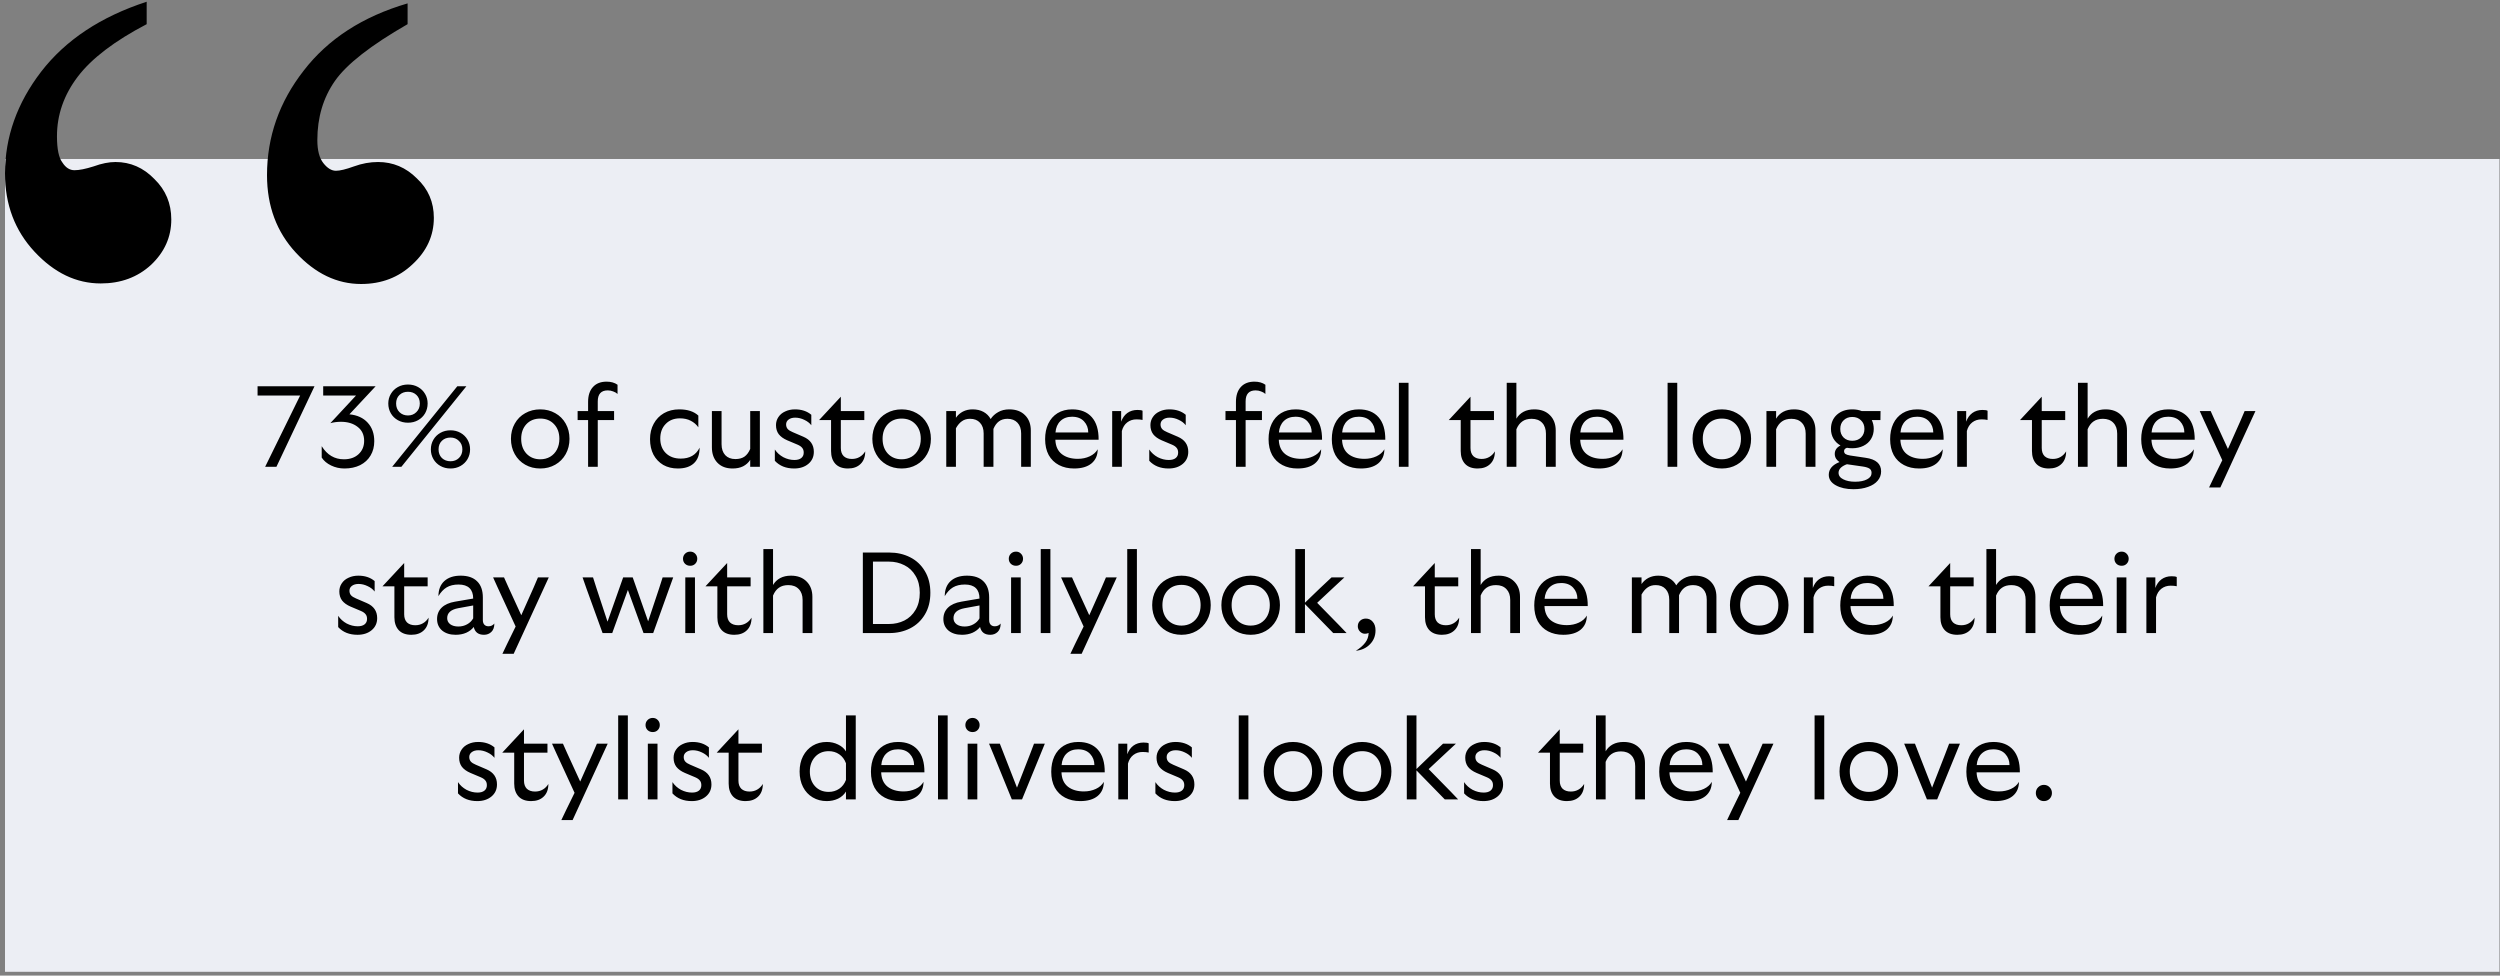 <svg width="451" height="176" viewBox="0 0 451 176" fill="none" xmlns="http://www.w3.org/2000/svg">
<rect x="0" y="0" width="451" height="176" fill="#808080" stroke="none"/>
<rect x="0.902" y="28.682" width="450" height="146.629" fill="#ECEEF4"/>
<path d="M54.144 71.36H46.465V69.679H56.738L49.869 84.206H47.835L54.144 71.36ZM62.144 84.517C61.286 84.517 60.483 84.337 59.736 83.977C58.989 83.618 58.422 83.14 58.035 82.545V80.491C59.017 82.068 60.352 82.857 62.04 82.857C63.133 82.857 64.011 82.552 64.675 81.944C65.353 81.321 65.692 80.519 65.692 79.536C65.692 78.443 65.298 77.599 64.509 77.004C63.734 76.396 62.731 76.091 61.5 76.091C60.836 76.091 60.2 76.174 59.591 76.34L64.219 71.36H58.304V69.679H67.767L63.036 74.743C64.447 74.881 65.547 75.386 66.335 76.257C67.124 77.115 67.518 78.229 67.518 79.599C67.518 80.567 67.297 81.425 66.854 82.172C66.412 82.919 65.782 83.5 64.966 83.915C64.15 84.316 63.209 84.517 62.144 84.517ZM82.499 69.679H84.138L72.413 84.206H70.753L82.499 69.679ZM81.274 84.517C80.597 84.517 79.988 84.365 79.448 84.06C78.909 83.756 78.487 83.341 78.182 82.815C77.878 82.289 77.726 81.708 77.726 81.072C77.726 80.436 77.878 79.855 78.182 79.329C78.487 78.803 78.909 78.388 79.448 78.084C79.988 77.779 80.597 77.627 81.274 77.627C81.939 77.627 82.54 77.779 83.08 78.084C83.619 78.388 84.041 78.803 84.346 79.329C84.65 79.855 84.802 80.436 84.802 81.072C84.802 81.708 84.65 82.289 84.346 82.815C84.041 83.341 83.619 83.756 83.08 84.06C82.54 84.365 81.939 84.517 81.274 84.517ZM81.274 83.21C81.883 83.21 82.388 83.016 82.789 82.628C83.204 82.227 83.412 81.708 83.412 81.072C83.412 80.436 83.204 79.924 82.789 79.536C82.388 79.135 81.883 78.934 81.274 78.934C80.638 78.934 80.119 79.128 79.718 79.516C79.317 79.903 79.116 80.422 79.116 81.072C79.116 81.708 79.317 82.227 79.718 82.628C80.133 83.016 80.652 83.21 81.274 83.21ZM73.596 76.257C72.918 76.257 72.309 76.105 71.77 75.801C71.23 75.496 70.808 75.082 70.504 74.556C70.2 74.03 70.047 73.442 70.047 72.792C70.047 72.155 70.2 71.581 70.504 71.069C70.808 70.544 71.23 70.129 71.77 69.824C72.309 69.52 72.918 69.368 73.596 69.368C74.274 69.368 74.883 69.52 75.422 69.824C75.962 70.129 76.384 70.544 76.688 71.069C76.993 71.581 77.145 72.155 77.145 72.792C77.145 73.428 76.993 74.016 76.688 74.556C76.384 75.082 75.962 75.496 75.422 75.801C74.883 76.105 74.274 76.257 73.596 76.257ZM73.596 74.95C74.205 74.95 74.71 74.749 75.111 74.348C75.526 73.947 75.734 73.428 75.734 72.792C75.734 72.155 75.533 71.644 75.132 71.256C74.731 70.869 74.219 70.675 73.596 70.675C72.974 70.675 72.462 70.869 72.06 71.256C71.659 71.644 71.459 72.155 71.459 72.792C71.459 73.428 71.659 73.947 72.06 74.348C72.462 74.749 72.974 74.95 73.596 74.95ZM97.467 84.517C96.457 84.517 95.551 84.289 94.749 83.832C93.946 83.376 93.317 82.739 92.86 81.923C92.404 81.107 92.175 80.186 92.175 79.163C92.175 78.139 92.404 77.226 92.86 76.423C93.317 75.607 93.946 74.978 94.749 74.535C95.551 74.078 96.457 73.85 97.467 73.85C98.463 73.85 99.363 74.078 100.165 74.535C100.967 74.978 101.597 75.607 102.054 76.423C102.51 77.226 102.738 78.139 102.738 79.163C102.738 80.186 102.51 81.107 102.054 81.923C101.597 82.739 100.967 83.376 100.165 83.832C99.363 84.289 98.463 84.517 97.467 84.517ZM97.467 82.857C98.131 82.857 98.726 82.704 99.252 82.4C99.778 82.082 100.186 81.646 100.476 81.093C100.767 80.525 100.912 79.882 100.912 79.163C100.912 78.084 100.594 77.205 99.957 76.527C99.321 75.849 98.491 75.51 97.467 75.51C96.43 75.51 95.593 75.849 94.956 76.527C94.334 77.205 94.022 78.084 94.022 79.163C94.022 80.256 94.341 81.148 94.977 81.84C95.627 82.518 96.457 82.857 97.467 82.857ZM104.203 74.161H106.092V72.501C106.092 71.353 106.382 70.461 106.963 69.824C107.544 69.174 108.367 68.849 109.433 68.849C110.221 68.849 110.878 69.036 111.404 69.409V71.069C111.197 70.876 110.934 70.724 110.616 70.613C110.311 70.488 109.986 70.426 109.64 70.426C108.437 70.426 107.835 71.09 107.835 72.418V74.161H110.782V75.78H107.835V82.649V84.206H106.092V82.711V75.78H104.203V74.161ZM122.287 84.517C121.291 84.517 120.412 84.302 119.651 83.874C118.904 83.431 118.316 82.815 117.887 82.027C117.472 81.224 117.265 80.29 117.265 79.225C117.265 78.174 117.486 77.247 117.929 76.444C118.371 75.628 118.987 74.992 119.776 74.535C120.578 74.078 121.498 73.85 122.536 73.85C124.03 73.85 125.178 74.224 125.981 74.971V77.088C125.635 76.59 125.178 76.195 124.611 75.905C124.058 75.614 123.407 75.469 122.66 75.469C121.595 75.469 120.737 75.808 120.087 76.486C119.437 77.15 119.112 78.028 119.112 79.121C119.112 80.2 119.444 81.072 120.108 81.736C120.786 82.4 121.685 82.732 122.806 82.732C124.424 82.732 125.559 82.075 126.209 80.761C126.209 81.992 125.87 82.926 125.192 83.562C124.514 84.199 123.546 84.517 122.287 84.517ZM135.337 74.161H137.08V82.608V84.206H135.337V82.96C135.019 83.459 134.59 83.846 134.05 84.123C133.525 84.385 132.895 84.517 132.162 84.517C131 84.517 130.087 84.171 129.423 83.479C128.759 82.787 128.426 81.861 128.426 80.698V76.34V74.161H130.17V80.138C130.17 80.968 130.391 81.625 130.834 82.11C131.276 82.58 131.885 82.815 132.66 82.815C133.324 82.815 133.871 82.67 134.299 82.379C134.728 82.075 135.074 81.612 135.337 80.989V76.34V74.161ZM143.267 84.517C141.801 84.517 140.639 84.053 139.781 83.126V81.093C140.168 81.674 140.68 82.137 141.317 82.483C141.967 82.815 142.631 82.981 143.309 82.981C143.849 82.981 144.264 82.864 144.554 82.628C144.845 82.393 144.99 82.068 144.99 81.653C144.99 81.293 144.9 81.01 144.72 80.802C144.554 80.581 144.277 80.387 143.89 80.221L142.022 79.433C141.344 79.142 140.833 78.775 140.487 78.333C140.155 77.89 139.989 77.344 139.989 76.693C139.989 76.154 140.134 75.669 140.424 75.241C140.715 74.798 141.123 74.459 141.649 74.224C142.175 73.975 142.762 73.85 143.413 73.85C144.603 73.85 145.585 74.175 146.36 74.826V76.714C146.055 76.313 145.633 75.988 145.094 75.739C144.554 75.476 144.008 75.344 143.454 75.344C142.956 75.344 142.555 75.462 142.251 75.697C141.96 75.918 141.815 76.209 141.815 76.569C141.815 76.901 141.912 77.177 142.105 77.399C142.299 77.606 142.596 77.793 142.998 77.959L144.928 78.789C146.187 79.329 146.816 80.235 146.816 81.508C146.816 82.407 146.484 83.133 145.82 83.687C145.156 84.24 144.305 84.517 143.267 84.517ZM152.974 84.517C151.992 84.517 151.238 84.24 150.712 83.687C150.186 83.12 149.923 82.345 149.923 81.362V75.78H147.765L151.687 71.567V74.161H155.921V75.78H151.687V80.823C151.687 81.459 151.86 81.951 152.206 82.296C152.566 82.628 153.057 82.794 153.68 82.794C154.205 82.794 154.669 82.677 155.07 82.442C155.485 82.206 155.824 81.868 156.087 81.425C156.087 82.407 155.803 83.168 155.236 83.707C154.683 84.247 153.929 84.517 152.974 84.517ZM162.663 84.517C161.653 84.517 160.747 84.289 159.944 83.832C159.142 83.376 158.512 82.739 158.056 81.923C157.599 81.107 157.371 80.186 157.371 79.163C157.371 78.139 157.599 77.226 158.056 76.423C158.512 75.607 159.142 74.978 159.944 74.535C160.747 74.078 161.653 73.85 162.663 73.85C163.659 73.85 164.558 74.078 165.361 74.535C166.163 74.978 166.793 75.607 167.249 76.423C167.706 77.226 167.934 78.139 167.934 79.163C167.934 80.186 167.706 81.107 167.249 81.923C166.793 82.739 166.163 83.376 165.361 83.832C164.558 84.289 163.659 84.517 162.663 84.517ZM162.663 82.857C163.327 82.857 163.922 82.704 164.447 82.4C164.973 82.082 165.381 81.646 165.672 81.093C165.962 80.525 166.108 79.882 166.108 79.163C166.108 78.084 165.789 77.205 165.153 76.527C164.517 75.849 163.687 75.51 162.663 75.51C161.625 75.51 160.788 75.849 160.152 76.527C159.529 77.205 159.218 78.084 159.218 79.163C159.218 80.256 159.536 81.148 160.173 81.84C160.823 82.518 161.653 82.857 162.663 82.857ZM170.706 82.711V76.34V74.161H172.449V75.365C172.781 74.881 173.203 74.507 173.715 74.244C174.227 73.982 174.808 73.85 175.458 73.85C176.219 73.85 176.876 74.002 177.429 74.307C177.983 74.611 178.412 75.04 178.716 75.593C179.048 75.082 179.498 74.666 180.065 74.348C180.632 74.016 181.303 73.85 182.078 73.85C183.282 73.85 184.229 74.203 184.921 74.909C185.613 75.6 185.959 76.52 185.959 77.669V82.774V84.206H184.215V82.711V78.187C184.215 77.371 183.994 76.728 183.551 76.257C183.109 75.787 182.507 75.552 181.746 75.552C181.123 75.552 180.604 75.711 180.189 76.029C179.788 76.334 179.463 76.783 179.214 77.378V77.669V82.774V84.206H177.45V82.711V78.187C177.45 77.371 177.229 76.728 176.786 76.257C176.357 75.787 175.762 75.552 175.001 75.552C174.42 75.552 173.929 75.697 173.528 75.988C173.127 76.264 172.767 76.686 172.449 77.254V82.649V84.206H170.706V82.711ZM193.77 84.517C192.732 84.517 191.819 84.309 191.03 83.894C190.242 83.479 189.626 82.877 189.183 82.089C188.754 81.286 188.54 80.332 188.54 79.225C188.54 78.174 188.727 77.247 189.1 76.444C189.488 75.628 190.048 74.992 190.781 74.535C191.528 74.078 192.407 73.85 193.417 73.85C194.952 73.85 196.135 74.32 196.965 75.261C197.796 76.202 198.204 77.558 198.19 79.329H190.387C190.428 80.477 190.816 81.342 191.549 81.923C192.282 82.49 193.244 82.774 194.434 82.774C195.222 82.774 195.942 82.621 196.592 82.317C197.242 82.013 197.719 81.591 198.024 81.051C198.024 82.13 197.65 82.981 196.903 83.604C196.156 84.213 195.112 84.517 193.77 84.517ZM196.322 78.021C196.322 77.233 196.066 76.562 195.554 76.008C195.042 75.455 194.323 75.178 193.396 75.178C192.538 75.178 191.84 75.434 191.3 75.946C190.774 76.458 190.477 77.15 190.408 78.021H196.322ZM200.638 82.711V76.091V74.161H202.257V76.071C202.492 75.407 202.859 74.888 203.357 74.514C203.869 74.141 204.478 73.954 205.183 73.954C205.654 73.954 205.965 74.002 206.117 74.099V75.759C205.813 75.69 205.446 75.656 205.017 75.656C204.381 75.656 203.827 75.835 203.357 76.195C202.887 76.555 202.561 77.074 202.382 77.752V82.691V84.206H200.638V82.711ZM210.814 84.517C209.347 84.517 208.185 84.053 207.327 83.126V81.093C207.715 81.674 208.227 82.137 208.863 82.483C209.513 82.815 210.177 82.981 210.855 82.981C211.395 82.981 211.81 82.864 212.101 82.628C212.391 82.393 212.536 82.068 212.536 81.653C212.536 81.293 212.446 81.01 212.267 80.802C212.101 80.581 211.824 80.387 211.436 80.221L209.569 79.433C208.891 79.142 208.379 78.775 208.033 78.333C207.701 77.89 207.535 77.344 207.535 76.693C207.535 76.154 207.68 75.669 207.971 75.241C208.261 74.798 208.669 74.459 209.195 74.224C209.721 73.975 210.309 73.85 210.959 73.85C212.149 73.85 213.131 74.175 213.906 74.826V76.714C213.602 76.313 213.18 75.988 212.64 75.739C212.101 75.476 211.554 75.344 211.001 75.344C210.503 75.344 210.101 75.462 209.797 75.697C209.506 75.918 209.361 76.209 209.361 76.569C209.361 76.901 209.458 77.177 209.652 77.399C209.845 77.606 210.143 77.793 210.544 77.959L212.474 78.789C213.733 79.329 214.363 80.235 214.363 81.508C214.363 82.407 214.03 83.133 213.366 83.687C212.702 84.24 211.851 84.517 210.814 84.517ZM221.077 74.161H222.965V72.501C222.965 71.353 223.256 70.461 223.837 69.824C224.418 69.174 225.241 68.849 226.306 68.849C227.095 68.849 227.752 69.036 228.278 69.409V71.069C228.07 70.876 227.808 70.724 227.489 70.613C227.185 70.488 226.86 70.426 226.514 70.426C225.31 70.426 224.709 71.09 224.709 72.418V74.161H227.655V75.78H224.709V82.649V84.206H222.965V82.711V75.78H221.077V74.161ZM234.079 84.517C233.041 84.517 232.128 84.309 231.339 83.894C230.551 83.479 229.935 82.877 229.492 82.089C229.063 81.286 228.849 80.332 228.849 79.225C228.849 78.174 229.036 77.247 229.409 76.444C229.797 75.628 230.357 74.992 231.09 74.535C231.837 74.078 232.716 73.85 233.726 73.85C235.261 73.85 236.444 74.32 237.274 75.261C238.104 76.202 238.513 77.558 238.499 79.329H230.696C230.737 80.477 231.125 81.342 231.858 81.923C232.591 82.49 233.553 82.774 234.743 82.774C235.531 82.774 236.251 82.621 236.901 82.317C237.551 82.013 238.028 81.591 238.333 81.051C238.333 82.13 237.959 82.981 237.212 83.604C236.465 84.213 235.421 84.517 234.079 84.517ZM236.631 78.021C236.631 77.233 236.375 76.562 235.863 76.008C235.351 75.455 234.632 75.178 233.705 75.178C232.847 75.178 232.149 75.434 231.609 75.946C231.083 76.458 230.786 77.15 230.717 78.021H236.631ZM245.488 84.517C244.451 84.517 243.538 84.309 242.749 83.894C241.96 83.479 241.345 82.877 240.902 82.089C240.473 81.286 240.259 80.332 240.259 79.225C240.259 78.174 240.445 77.247 240.819 76.444C241.206 75.628 241.767 74.992 242.5 74.535C243.247 74.078 244.126 73.85 245.135 73.85C246.671 73.85 247.854 74.32 248.684 75.261C249.514 76.202 249.922 77.558 249.909 79.329H242.106C242.147 80.477 242.535 81.342 243.268 81.923C244.001 82.49 244.963 82.774 246.152 82.774C246.941 82.774 247.66 82.621 248.311 82.317C248.961 82.013 249.438 81.591 249.742 81.051C249.742 82.13 249.369 82.981 248.622 83.604C247.875 84.213 246.83 84.517 245.488 84.517ZM248.041 78.021C248.041 77.233 247.785 76.562 247.273 76.008C246.761 75.455 246.042 75.178 245.115 75.178C244.257 75.178 243.558 75.434 243.019 75.946C242.493 76.458 242.196 77.15 242.126 78.021H248.041ZM252.357 82.711V71.235V69.056H254.1V82.649V84.206H252.357V82.711ZM266.565 84.517C265.582 84.517 264.828 84.24 264.303 83.687C263.777 83.12 263.514 82.345 263.514 81.362V75.78H261.356L265.278 71.567V74.161H269.512V75.78H265.278V80.823C265.278 81.459 265.451 81.951 265.797 82.296C266.157 82.628 266.648 82.794 267.27 82.794C267.796 82.794 268.259 82.677 268.661 82.442C269.076 82.206 269.415 81.868 269.678 81.425C269.678 82.407 269.394 83.168 268.827 83.707C268.273 84.247 267.519 84.517 266.565 84.517ZM278.889 82.711V78.229C278.889 77.399 278.661 76.749 278.204 76.278C277.748 75.794 277.118 75.552 276.316 75.552C275.624 75.552 275.057 75.711 274.614 76.029C274.171 76.334 273.818 76.804 273.556 77.44V82.649V84.206H271.812V82.711V71.235V69.056H273.556V75.531C273.874 74.992 274.303 74.576 274.842 74.286C275.396 73.995 276.046 73.85 276.793 73.85C277.983 73.85 278.924 74.203 279.615 74.909C280.307 75.6 280.653 76.52 280.653 77.669V82.711V84.206H278.889V82.711ZM288.452 84.517C287.414 84.517 286.501 84.309 285.713 83.894C284.924 83.479 284.309 82.877 283.866 82.089C283.437 81.286 283.222 80.332 283.222 79.225C283.222 78.174 283.409 77.247 283.783 76.444C284.17 75.628 284.73 74.992 285.464 74.535C286.211 74.078 287.089 73.85 288.099 73.85C289.635 73.85 290.818 74.32 291.648 75.261C292.478 76.202 292.886 77.558 292.872 79.329H285.069C285.111 80.477 285.498 81.342 286.232 81.923C286.965 82.49 287.926 82.774 289.116 82.774C289.905 82.774 290.624 82.621 291.274 82.317C291.925 82.013 292.402 81.591 292.706 81.051C292.706 82.13 292.333 82.981 291.586 83.604C290.839 84.213 289.794 84.517 288.452 84.517ZM291.005 78.021C291.005 77.233 290.749 76.562 290.237 76.008C289.725 75.455 289.005 75.178 288.079 75.178C287.221 75.178 286.522 75.434 285.983 75.946C285.457 76.458 285.159 77.15 285.09 78.021H291.005ZM300.833 82.711V71.235V69.056H302.576V82.649V84.206H300.833V82.711ZM310.624 84.517C309.614 84.517 308.708 84.289 307.906 83.832C307.103 83.376 306.474 82.739 306.017 81.923C305.561 81.107 305.333 80.186 305.333 79.163C305.333 78.139 305.561 77.226 306.017 76.423C306.474 75.607 307.103 74.978 307.906 74.535C308.708 74.078 309.614 73.85 310.624 73.85C311.621 73.85 312.52 74.078 313.322 74.535C314.125 74.978 314.754 75.607 315.211 76.423C315.667 77.226 315.896 78.139 315.896 79.163C315.896 80.186 315.667 81.107 315.211 81.923C314.754 82.739 314.125 83.376 313.322 83.832C312.52 84.289 311.621 84.517 310.624 84.517ZM310.624 82.857C311.289 82.857 311.883 82.704 312.409 82.4C312.935 82.082 313.343 81.646 313.634 81.093C313.924 80.525 314.069 79.882 314.069 79.163C314.069 78.084 313.751 77.205 313.115 76.527C312.478 75.849 311.648 75.51 310.624 75.51C309.587 75.51 308.75 75.849 308.113 76.527C307.491 77.205 307.18 78.084 307.18 79.163C307.18 80.256 307.498 81.148 308.134 81.84C308.784 82.518 309.614 82.857 310.624 82.857ZM325.744 82.711V78.229C325.744 77.399 325.516 76.749 325.059 76.278C324.602 75.794 323.973 75.552 323.171 75.552C322.479 75.552 321.912 75.711 321.469 76.029C321.026 76.334 320.673 76.804 320.41 77.44V82.649V84.206H318.667V82.711V76.34V74.161H320.41V75.531C320.729 74.992 321.158 74.576 321.697 74.286C322.251 73.995 322.901 73.85 323.648 73.85C324.838 73.85 325.778 74.203 326.47 74.909C327.162 75.6 327.508 76.52 327.508 77.669V82.711V84.206H325.744V82.711ZM334.352 88.252C333.079 88.252 332.021 88.017 331.177 87.547C330.333 87.076 329.911 86.447 329.911 85.658C329.911 84.634 330.554 83.867 331.841 83.355C331.592 83.189 331.384 82.981 331.218 82.732C331.066 82.469 330.99 82.186 330.99 81.881C330.99 81.549 331.08 81.252 331.26 80.989C331.453 80.726 331.709 80.519 332.028 80.366C331.488 80.062 331.066 79.654 330.762 79.142C330.457 78.616 330.305 78.028 330.305 77.378C330.305 76.327 330.658 75.476 331.364 74.826C332.083 74.175 333.017 73.85 334.165 73.85C334.801 73.85 335.369 73.954 335.867 74.161H339.249L339.229 75.78H337.672C337.907 76.278 338.025 76.811 338.025 77.378C338.025 78.056 337.859 78.665 337.527 79.204C337.209 79.73 336.752 80.138 336.157 80.429C335.562 80.719 334.891 80.864 334.144 80.864C333.785 80.864 333.466 80.837 333.19 80.781C332.844 80.892 332.671 81.093 332.671 81.383C332.671 81.605 332.754 81.778 332.92 81.902C333.086 82.013 333.37 82.103 333.771 82.172L336.572 82.587C338.426 82.85 339.353 83.666 339.353 85.036C339.353 85.672 339.146 86.232 338.731 86.717C338.329 87.201 337.748 87.574 336.987 87.837C336.24 88.114 335.362 88.252 334.352 88.252ZM334.144 79.516C334.795 79.516 335.32 79.322 335.721 78.934C336.137 78.533 336.344 78.014 336.344 77.378C336.344 76.728 336.137 76.209 335.721 75.822C335.32 75.42 334.795 75.22 334.144 75.22C333.508 75.22 332.989 75.42 332.588 75.822C332.187 76.209 331.986 76.728 331.986 77.378C331.986 78.014 332.187 78.533 332.588 78.934C332.989 79.322 333.508 79.516 334.144 79.516ZM331.675 85.285C331.675 85.797 331.958 86.191 332.526 86.468C333.093 86.758 333.805 86.903 334.663 86.903C335.562 86.903 336.282 86.758 336.821 86.468C337.361 86.191 337.631 85.803 337.631 85.305C337.631 84.96 337.506 84.704 337.257 84.538C337.008 84.372 336.614 84.247 336.074 84.164L333.19 83.749C332.775 83.887 332.415 84.088 332.111 84.351C331.82 84.627 331.675 84.939 331.675 85.285ZM346.21 84.517C345.172 84.517 344.259 84.309 343.471 83.894C342.682 83.479 342.066 82.877 341.624 82.089C341.195 81.286 340.98 80.332 340.98 79.225C340.98 78.174 341.167 77.247 341.541 76.444C341.928 75.628 342.488 74.992 343.222 74.535C343.969 74.078 344.847 73.85 345.857 73.85C347.393 73.85 348.576 74.32 349.406 75.261C350.236 76.202 350.644 77.558 350.63 79.329H342.827C342.869 80.477 343.256 81.342 343.99 81.923C344.723 82.49 345.684 82.774 346.874 82.774C347.663 82.774 348.382 82.621 349.032 82.317C349.683 82.013 350.16 81.591 350.464 81.051C350.464 82.13 350.091 82.981 349.344 83.604C348.597 84.213 347.552 84.517 346.21 84.517ZM348.763 78.021C348.763 77.233 348.507 76.562 347.995 76.008C347.483 75.455 346.763 75.178 345.836 75.178C344.979 75.178 344.28 75.434 343.74 75.946C343.215 76.458 342.917 77.15 342.848 78.021H348.763ZM353.079 82.711V76.091V74.161H354.698V76.071C354.933 75.407 355.299 74.888 355.797 74.514C356.309 74.141 356.918 73.954 357.624 73.954C358.094 73.954 358.405 74.002 358.558 74.099V75.759C358.253 75.69 357.887 75.656 357.458 75.656C356.821 75.656 356.268 75.835 355.797 76.195C355.327 76.555 355.002 77.074 354.822 77.752V82.691V84.206H353.079V82.711ZM369.617 84.517C368.635 84.517 367.881 84.24 367.355 83.687C366.829 83.12 366.566 82.345 366.566 81.362V75.78H364.408L368.33 71.567V74.161H372.564V75.78H368.33V80.823C368.33 81.459 368.503 81.951 368.849 82.296C369.209 82.628 369.7 82.794 370.323 82.794C370.848 82.794 371.312 82.677 371.713 82.442C372.128 82.206 372.467 81.868 372.73 81.425C372.73 82.407 372.446 83.168 371.879 83.707C371.326 84.247 370.572 84.517 369.617 84.517ZM381.941 82.711V78.229C381.941 77.399 381.713 76.749 381.256 76.278C380.8 75.794 380.17 75.552 379.368 75.552C378.676 75.552 378.109 75.711 377.666 76.029C377.224 76.334 376.871 76.804 376.608 77.44V82.649V84.206H374.865V82.711V71.235V69.056H376.608V75.531C376.926 74.992 377.355 74.576 377.895 74.286C378.448 73.995 379.098 73.85 379.845 73.85C381.035 73.85 381.976 74.203 382.668 74.909C383.359 75.6 383.705 76.52 383.705 77.669V82.711V84.206H381.941V82.711ZM391.504 84.517C390.467 84.517 389.554 84.309 388.765 83.894C387.976 83.479 387.361 82.877 386.918 82.089C386.489 81.286 386.275 80.332 386.275 79.225C386.275 78.174 386.462 77.247 386.835 76.444C387.222 75.628 387.783 74.992 388.516 74.535C389.263 74.078 390.142 73.85 391.152 73.85C392.687 73.85 393.87 74.32 394.7 75.261C395.53 76.202 395.938 77.558 395.925 79.329H388.122C388.163 80.477 388.551 81.342 389.284 81.923C390.017 82.49 390.979 82.774 392.168 82.774C392.957 82.774 393.676 82.621 394.327 82.317C394.977 82.013 395.454 81.591 395.759 81.051C395.759 82.13 395.385 82.981 394.638 83.604C393.891 84.213 392.846 84.517 391.504 84.517ZM394.057 78.021C394.057 77.233 393.801 76.562 393.289 76.008C392.777 75.455 392.058 75.178 391.131 75.178C390.273 75.178 389.574 75.434 389.035 75.946C388.509 76.458 388.212 77.15 388.143 78.021H394.057ZM399.367 86.156L400.903 83.023L397.603 75.863L396.835 74.161H398.807L399.595 75.925L401.919 80.989L404.14 76.008L404.929 74.161H406.879L406.049 75.967L400.55 87.941H398.516L399.367 86.156ZM64.494 114.517C63.027 114.517 61.865 114.053 61.007 113.126V111.093C61.395 111.674 61.907 112.137 62.543 112.483C63.193 112.815 63.857 112.981 64.535 112.981C65.075 112.981 65.49 112.864 65.78 112.628C66.071 112.393 66.216 112.068 66.216 111.653C66.216 111.293 66.126 111.01 65.946 110.802C65.78 110.581 65.504 110.387 65.116 110.221L63.249 109.433C62.571 109.142 62.059 108.775 61.713 108.333C61.381 107.89 61.215 107.343 61.215 106.693C61.215 106.154 61.36 105.669 61.651 105.241C61.941 104.798 62.349 104.459 62.875 104.224C63.401 103.975 63.989 103.85 64.639 103.85C65.829 103.85 66.811 104.175 67.586 104.826V106.714C67.281 106.313 66.859 105.988 66.32 105.739C65.78 105.476 65.234 105.344 64.68 105.344C64.182 105.344 63.781 105.462 63.477 105.697C63.186 105.918 63.041 106.209 63.041 106.569C63.041 106.901 63.138 107.177 63.332 107.399C63.525 107.606 63.823 107.793 64.224 107.959L66.154 108.789C67.413 109.329 68.042 110.235 68.042 111.508C68.042 112.407 67.71 113.133 67.046 113.687C66.382 114.24 65.531 114.517 64.494 114.517ZM74.2 114.517C73.218 114.517 72.464 114.24 71.938 113.687C71.413 113.12 71.15 112.345 71.15 111.362V105.78H68.992L72.914 101.567V104.161H77.147V105.78H72.914V110.823C72.914 111.459 73.087 111.95 73.433 112.296C73.792 112.628 74.283 112.794 74.906 112.794C75.432 112.794 75.895 112.677 76.296 112.442C76.711 112.206 77.05 111.867 77.313 111.425C77.313 112.407 77.029 113.168 76.462 113.708C75.909 114.247 75.155 114.517 74.2 114.517ZM87.313 114.517C86.289 114.517 85.674 114.046 85.466 113.106C85.134 113.535 84.685 113.88 84.117 114.143C83.55 114.392 82.914 114.517 82.208 114.517C81.198 114.517 80.382 114.261 79.759 113.749C79.151 113.223 78.846 112.532 78.846 111.674C78.846 110.844 79.123 110.159 79.676 109.619C80.23 109.08 81.032 108.72 82.084 108.54L85.362 107.98C85.362 107.15 85.141 106.52 84.698 106.091C84.256 105.663 83.599 105.448 82.727 105.448C81.869 105.448 81.15 105.621 80.569 105.967C80.001 106.313 79.51 106.838 79.095 107.544C79.095 106.382 79.448 105.476 80.154 104.826C80.873 104.175 81.855 103.85 83.1 103.85C84.401 103.85 85.39 104.189 86.068 104.867C86.76 105.531 87.106 106.506 87.106 107.793V111.861C87.106 112.22 87.196 112.497 87.375 112.691C87.555 112.884 87.804 112.981 88.123 112.981C88.565 112.981 88.918 112.815 89.181 112.483C89.181 113.147 89.001 113.652 88.641 113.998C88.282 114.344 87.839 114.517 87.313 114.517ZM80.672 111.508C80.672 111.964 80.852 112.331 81.212 112.608C81.585 112.884 82.077 113.023 82.685 113.023C83.266 113.023 83.792 112.891 84.263 112.628C84.747 112.366 85.113 112.006 85.362 111.549V109.225L82.644 109.723C81.33 109.972 80.672 110.567 80.672 111.508ZM91.487 116.156L93.022 113.023L89.723 105.863L88.955 104.161H90.926L91.715 105.925L94.039 110.989L96.26 106.008L97.048 104.161H98.999L98.169 105.967L92.67 117.941H90.636L91.487 116.156ZM107.605 106.112L109.597 112.151L112.419 104.161H114.142L116.923 112.089L118.894 106.174L119.538 104.161H121.447L120.72 106.174L117.836 114.206H116.093L113.27 106.423L110.448 114.206H108.705L105.82 106.237L105.094 104.161H106.982L107.605 106.112ZM123.628 112.711V106.34V104.161H125.371V112.649V114.206H123.628V112.711ZM124.52 102.065C124.147 102.065 123.835 101.948 123.586 101.713C123.337 101.464 123.213 101.159 123.213 100.8C123.213 100.44 123.337 100.135 123.586 99.886C123.835 99.637 124.147 99.513 124.52 99.513C124.88 99.513 125.177 99.637 125.413 99.886C125.662 100.135 125.786 100.44 125.786 100.8C125.786 101.159 125.662 101.464 125.413 101.713C125.177 101.948 124.88 102.065 124.52 102.065ZM132.465 114.517C131.483 114.517 130.729 114.24 130.203 113.687C129.677 113.12 129.414 112.345 129.414 111.362V105.78H127.256L131.178 101.567V104.161H135.412V105.78H131.178V110.823C131.178 111.459 131.351 111.95 131.697 112.296C132.057 112.628 132.548 112.794 133.17 112.794C133.696 112.794 134.16 112.677 134.561 112.442C134.976 112.206 135.315 111.867 135.578 111.425C135.578 112.407 135.294 113.168 134.727 113.708C134.174 114.247 133.42 114.517 132.465 114.517ZM144.789 112.711V108.229C144.789 107.399 144.561 106.749 144.104 106.278C143.648 105.794 143.018 105.552 142.216 105.552C141.524 105.552 140.957 105.711 140.514 106.029C140.071 106.334 139.719 106.804 139.456 107.44V112.649V114.206H137.713V112.711V101.235V99.056H139.456V105.531C139.774 104.992 140.203 104.576 140.742 104.286C141.296 103.995 141.946 103.85 142.693 103.85C143.883 103.85 144.824 104.203 145.516 104.909C146.207 105.6 146.553 106.52 146.553 107.669V112.711V114.206H144.789V112.711ZM155.656 114.206V112.566V101.235V99.679H160.45C161.819 99.679 163.064 99.963 164.185 100.53C165.306 101.097 166.191 101.927 166.841 103.02C167.505 104.113 167.837 105.42 167.837 106.942C167.837 108.464 167.505 109.771 166.841 110.864C166.191 111.957 165.306 112.787 164.185 113.355C163.064 113.922 161.819 114.206 160.45 114.206H155.656ZM165.928 106.942C165.928 105.739 165.672 104.715 165.16 103.871C164.662 103.013 163.991 102.377 163.147 101.962C162.303 101.533 161.39 101.318 160.408 101.318H157.482V112.566H160.408C161.39 112.566 162.303 112.359 163.147 111.944C163.991 111.515 164.662 110.878 165.16 110.034C165.672 109.177 165.928 108.146 165.928 106.942ZM178.652 114.517C177.628 114.517 177.012 114.046 176.805 113.106C176.473 113.535 176.023 113.88 175.456 114.143C174.889 114.392 174.252 114.517 173.547 114.517C172.537 114.517 171.721 114.261 171.098 113.749C170.489 113.223 170.185 112.532 170.185 111.674C170.185 110.844 170.462 110.159 171.015 109.619C171.568 109.08 172.371 108.72 173.422 108.54L176.701 107.98C176.701 107.15 176.48 106.52 176.037 106.091C175.594 105.663 174.937 105.448 174.066 105.448C173.208 105.448 172.488 105.621 171.907 105.967C171.34 106.313 170.849 106.838 170.434 107.544C170.434 106.382 170.787 105.476 171.492 104.826C172.212 104.175 173.194 103.85 174.439 103.85C175.74 103.85 176.729 104.189 177.407 104.867C178.098 105.531 178.444 106.506 178.444 107.793V111.861C178.444 112.22 178.534 112.497 178.714 112.691C178.894 112.884 179.143 112.981 179.461 112.981C179.904 112.981 180.257 112.815 180.52 112.483C180.52 113.147 180.34 113.652 179.98 113.998C179.62 114.344 179.178 114.517 178.652 114.517ZM172.011 111.508C172.011 111.964 172.191 112.331 172.551 112.608C172.924 112.884 173.415 113.023 174.024 113.023C174.605 113.023 175.131 112.891 175.601 112.628C176.085 112.366 176.452 112.006 176.701 111.549V109.225L173.983 109.723C172.668 109.972 172.011 110.567 172.011 111.508ZM182.399 112.711V106.34V104.161H184.142V112.649V114.206H182.399V112.711ZM183.291 102.065C182.918 102.065 182.607 101.948 182.358 101.713C182.109 101.464 181.984 101.159 181.984 100.8C181.984 100.44 182.109 100.135 182.358 99.886C182.607 99.637 182.918 99.513 183.291 99.513C183.651 99.513 183.949 99.637 184.184 99.886C184.433 100.135 184.557 100.44 184.557 100.8C184.557 101.159 184.433 101.464 184.184 101.713C183.949 101.948 183.651 102.065 183.291 102.065ZM187.749 112.711V101.235V99.056H189.492V112.649V114.206H187.749V112.711ZM193.951 116.156L195.487 113.023L192.187 105.863L191.42 104.161H193.391L194.18 105.925L196.504 110.989L198.724 106.008L199.513 104.161H201.464L200.634 105.967L195.134 117.941H193.1L193.951 116.156ZM203.354 112.711V101.235V99.056H205.097V112.649V114.206H203.354V112.711ZM213.145 114.517C212.135 114.517 211.229 114.289 210.427 113.832C209.624 113.375 208.995 112.739 208.538 111.923C208.082 111.107 207.853 110.187 207.853 109.163C207.853 108.139 208.082 107.226 208.538 106.423C208.995 105.607 209.624 104.978 210.427 104.535C211.229 104.078 212.135 103.85 213.145 103.85C214.141 103.85 215.041 104.078 215.843 104.535C216.645 104.978 217.275 105.607 217.732 106.423C218.188 107.226 218.416 108.139 218.416 109.163C218.416 110.187 218.188 111.107 217.732 111.923C217.275 112.739 216.645 113.375 215.843 113.832C215.041 114.289 214.141 114.517 213.145 114.517ZM213.145 112.857C213.809 112.857 214.404 112.704 214.93 112.4C215.456 112.082 215.864 111.646 216.154 111.093C216.445 110.525 216.59 109.882 216.59 109.163C216.59 108.084 216.272 107.205 215.636 106.527C214.999 105.849 214.169 105.51 213.145 105.51C212.108 105.51 211.271 105.849 210.634 106.527C210.012 107.205 209.7 108.084 209.7 109.163C209.7 110.256 210.019 111.148 210.655 111.84C211.305 112.518 212.135 112.857 213.145 112.857ZM225.629 114.517C224.619 114.517 223.713 114.289 222.911 113.832C222.108 113.375 221.479 112.739 221.022 111.923C220.566 111.107 220.337 110.187 220.337 109.163C220.337 108.139 220.566 107.226 221.022 106.423C221.479 105.607 222.108 104.978 222.911 104.535C223.713 104.078 224.619 103.85 225.629 103.85C226.625 103.85 227.524 104.078 228.327 104.535C229.129 104.978 229.759 105.607 230.215 106.423C230.672 107.226 230.9 108.139 230.9 109.163C230.9 110.187 230.672 111.107 230.215 111.923C229.759 112.739 229.129 113.375 228.327 113.832C227.524 114.289 226.625 114.517 225.629 114.517ZM225.629 112.857C226.293 112.857 226.888 112.704 227.414 112.4C227.94 112.082 228.348 111.646 228.638 111.093C228.929 110.525 229.074 109.882 229.074 109.163C229.074 108.084 228.756 107.205 228.119 106.527C227.483 105.849 226.653 105.51 225.629 105.51C224.591 105.51 223.754 105.849 223.118 106.527C222.495 107.205 222.184 108.084 222.184 109.163C222.184 110.256 222.502 111.148 223.139 111.84C223.789 112.518 224.619 112.857 225.629 112.857ZM235.415 108.976V112.649V114.206H233.672V112.711V101.235V99.056H235.415V108.727L238.154 106.091L240.209 104.161H242.533L240.458 106.091L237.615 108.748L241.62 112.836L242.927 114.206H240.52L235.415 108.976ZM244.595 117.401C245.315 116.959 245.875 116.474 246.276 115.949C246.677 115.437 246.885 114.849 246.899 114.185C246.705 114.282 246.484 114.33 246.235 114.33C245.902 114.33 245.605 114.199 245.342 113.936C245.079 113.659 244.948 113.341 244.948 112.981C244.948 112.566 245.086 112.234 245.363 111.985C245.64 111.722 245.986 111.591 246.401 111.591C246.912 111.591 247.327 111.784 247.646 112.172C247.978 112.545 248.144 113.057 248.144 113.708C248.144 114.704 247.812 115.541 247.148 116.219C246.497 116.896 245.647 117.291 244.595 117.401ZM260.12 114.517C259.138 114.517 258.384 114.24 257.858 113.687C257.332 113.12 257.07 112.345 257.07 111.362V105.78H254.911L258.833 101.567V104.161H263.067V105.78H258.833V110.823C258.833 111.459 259.006 111.95 259.352 112.296C259.712 112.628 260.203 112.794 260.826 112.794C261.351 112.794 261.815 112.677 262.216 112.442C262.631 112.206 262.97 111.867 263.233 111.425C263.233 112.407 262.949 113.168 262.382 113.708C261.829 114.247 261.075 114.517 260.12 114.517ZM272.444 112.711V108.229C272.444 107.399 272.216 106.749 271.76 106.278C271.303 105.794 270.674 105.552 269.871 105.552C269.179 105.552 268.612 105.711 268.169 106.029C267.727 106.334 267.374 106.804 267.111 107.44V112.649V114.206H265.368V112.711V101.235V99.056H267.111V105.531C267.429 104.992 267.858 104.576 268.398 104.286C268.951 103.995 269.601 103.85 270.348 103.85C271.538 103.85 272.479 104.203 273.171 104.909C273.862 105.6 274.208 106.52 274.208 107.669V112.711V114.206H272.444V112.711ZM282.007 114.517C280.97 114.517 280.057 114.309 279.268 113.894C278.48 113.479 277.864 112.877 277.421 112.089C276.992 111.286 276.778 110.332 276.778 109.225C276.778 108.174 276.965 107.247 277.338 106.444C277.726 105.628 278.286 104.992 279.019 104.535C279.766 104.078 280.645 103.85 281.655 103.85C283.19 103.85 284.373 104.321 285.203 105.261C286.033 106.202 286.442 107.558 286.428 109.329H278.625C278.666 110.477 279.054 111.342 279.787 111.923C280.52 112.49 281.482 112.774 282.672 112.774C283.46 112.774 284.18 112.621 284.83 112.317C285.48 112.013 285.957 111.591 286.262 111.051C286.262 112.13 285.888 112.981 285.141 113.604C284.394 114.212 283.349 114.517 282.007 114.517ZM284.56 108.021C284.56 107.233 284.304 106.562 283.792 106.008C283.28 105.455 282.561 105.178 281.634 105.178C280.776 105.178 280.078 105.434 279.538 105.946C279.012 106.458 278.715 107.15 278.646 108.021H284.56ZM294.389 112.711V106.34V104.161H296.132V105.365C296.464 104.881 296.886 104.507 297.398 104.244C297.91 103.982 298.491 103.85 299.141 103.85C299.902 103.85 300.559 104.002 301.112 104.307C301.666 104.611 302.095 105.04 302.399 105.593C302.731 105.081 303.181 104.666 303.748 104.348C304.315 104.016 304.986 103.85 305.761 103.85C306.965 103.85 307.912 104.203 308.604 104.909C309.296 105.6 309.642 106.52 309.642 107.669V112.774V114.206H307.898V112.711V108.187C307.898 107.371 307.677 106.728 307.234 106.257C306.792 105.787 306.19 105.552 305.429 105.552C304.806 105.552 304.288 105.711 303.872 106.029C303.471 106.334 303.146 106.783 302.897 107.378V107.669V112.774V114.206H301.133V112.711V108.187C301.133 107.371 300.912 106.728 300.469 106.257C300.04 105.787 299.445 105.552 298.684 105.552C298.103 105.552 297.612 105.697 297.211 105.988C296.81 106.264 296.45 106.686 296.132 107.254V112.649V114.206H294.389V112.711ZM317.373 114.517C316.363 114.517 315.457 114.289 314.654 113.832C313.852 113.375 313.223 112.739 312.766 111.923C312.309 111.107 312.081 110.187 312.081 109.163C312.081 108.139 312.309 107.226 312.766 106.423C313.223 105.607 313.852 104.978 314.654 104.535C315.457 104.078 316.363 103.85 317.373 103.85C318.369 103.85 319.268 104.078 320.071 104.535C320.873 104.978 321.503 105.607 321.959 106.423C322.416 107.226 322.644 108.139 322.644 109.163C322.644 110.187 322.416 111.107 321.959 111.923C321.503 112.739 320.873 113.375 320.071 113.832C319.268 114.289 318.369 114.517 317.373 114.517ZM317.373 112.857C318.037 112.857 318.632 112.704 319.158 112.4C319.683 112.082 320.092 111.646 320.382 111.093C320.673 110.525 320.818 109.882 320.818 109.163C320.818 108.084 320.5 107.205 319.863 106.527C319.227 105.849 318.397 105.51 317.373 105.51C316.335 105.51 315.498 105.849 314.862 106.527C314.239 107.205 313.928 108.084 313.928 109.163C313.928 110.256 314.246 111.148 314.883 111.84C315.533 112.518 316.363 112.857 317.373 112.857ZM325.416 112.711V106.091V104.161H327.035V106.071C327.27 105.407 327.636 104.888 328.134 104.514C328.646 104.141 329.255 103.954 329.961 103.954C330.431 103.954 330.742 104.002 330.894 104.099V105.759C330.59 105.69 330.223 105.656 329.795 105.656C329.158 105.656 328.605 105.835 328.134 106.195C327.664 106.555 327.339 107.074 327.159 107.752V112.691V114.206H325.416V112.711ZM337.212 114.517C336.174 114.517 335.261 114.309 334.473 113.894C333.684 113.479 333.068 112.877 332.626 112.089C332.197 111.286 331.982 110.332 331.982 109.225C331.982 108.174 332.169 107.247 332.543 106.444C332.93 105.628 333.49 104.992 334.224 104.535C334.971 104.078 335.849 103.85 336.859 103.85C338.395 103.85 339.578 104.321 340.408 105.261C341.238 106.202 341.646 107.558 341.632 109.329H333.829C333.871 110.477 334.258 111.342 334.991 111.923C335.725 112.49 336.686 112.774 337.876 112.774C338.665 112.774 339.384 112.621 340.034 112.317C340.684 112.013 341.162 111.591 341.466 111.051C341.466 112.13 341.093 112.981 340.346 113.604C339.598 114.212 338.554 114.517 337.212 114.517ZM339.764 108.021C339.764 107.233 339.509 106.562 338.997 106.008C338.485 105.455 337.765 105.178 336.838 105.178C335.981 105.178 335.282 105.434 334.742 105.946C334.217 106.458 333.919 107.15 333.85 108.021H339.764ZM353.1 114.517C352.118 114.517 351.364 114.24 350.838 113.687C350.313 113.12 350.05 112.345 350.05 111.362V105.78H347.891L351.814 101.567V104.161H356.047V105.78H351.814V110.823C351.814 111.459 351.987 111.95 352.332 112.296C352.692 112.628 353.183 112.794 353.806 112.794C354.332 112.794 354.795 112.677 355.196 112.442C355.611 112.206 355.95 111.867 356.213 111.425C356.213 112.407 355.929 113.168 355.362 113.708C354.809 114.247 354.055 114.517 353.1 114.517ZM365.425 112.711V108.229C365.425 107.399 365.196 106.749 364.74 106.278C364.283 105.794 363.654 105.552 362.851 105.552C362.16 105.552 361.592 105.711 361.15 106.029C360.707 106.334 360.354 106.804 360.091 107.44V112.649V114.206H358.348V112.711V101.235V99.056H360.091V105.531C360.409 104.992 360.838 104.576 361.378 104.286C361.931 103.995 362.581 103.85 363.329 103.85C364.518 103.85 365.459 104.203 366.151 104.909C366.843 105.6 367.188 106.52 367.188 107.669V112.711V114.206H365.425V112.711ZM374.988 114.517C373.95 114.517 373.037 114.309 372.248 113.894C371.46 113.479 370.844 112.877 370.401 112.089C369.973 111.286 369.758 110.332 369.758 109.225C369.758 108.174 369.945 107.247 370.318 106.444C370.706 105.628 371.266 104.992 371.999 104.535C372.746 104.078 373.625 103.85 374.635 103.85C376.171 103.85 377.353 104.321 378.184 105.261C379.014 106.202 379.422 107.558 379.408 109.329H371.605C371.647 110.477 372.034 111.342 372.767 111.923C373.5 112.49 374.462 112.774 375.652 112.774C376.44 112.774 377.16 112.621 377.81 112.317C378.46 112.013 378.938 111.591 379.242 111.051C379.242 112.13 378.868 112.981 378.121 113.604C377.374 114.212 376.33 114.517 374.988 114.517ZM377.54 108.021C377.54 107.233 377.284 106.562 376.772 106.008C376.26 105.455 375.541 105.178 374.614 105.178C373.756 105.178 373.058 105.434 372.518 105.946C371.992 106.458 371.695 107.15 371.626 108.021H377.54ZM381.857 112.711V106.34V104.161H383.6V112.649V114.206H381.857V112.711ZM382.749 102.065C382.375 102.065 382.064 101.948 381.815 101.713C381.566 101.464 381.441 101.159 381.441 100.8C381.441 100.44 381.566 100.135 381.815 99.886C382.064 99.637 382.375 99.513 382.749 99.513C383.109 99.513 383.406 99.637 383.641 99.886C383.89 100.135 384.015 100.44 384.015 100.8C384.015 101.159 383.89 101.464 383.641 101.713C383.406 101.948 383.109 102.065 382.749 102.065ZM387.207 112.711V106.091V104.161H388.825V106.071C389.061 105.407 389.427 104.888 389.925 104.514C390.437 104.141 391.046 103.954 391.751 103.954C392.222 103.954 392.533 104.002 392.685 104.099V105.759C392.381 105.69 392.014 105.656 391.585 105.656C390.949 105.656 390.396 105.835 389.925 106.195C389.455 106.555 389.13 107.074 388.95 107.752V112.691V114.206H387.207V112.711ZM86.107 144.517C84.641 144.517 83.479 144.053 82.621 143.126V141.093C83.008 141.674 83.52 142.137 84.157 142.483C84.807 142.815 85.471 142.981 86.149 142.981C86.688 142.981 87.103 142.864 87.394 142.628C87.684 142.393 87.83 142.068 87.83 141.653C87.83 141.293 87.74 141.01 87.56 140.802C87.394 140.581 87.117 140.387 86.73 140.221L84.862 139.433C84.184 139.142 83.672 138.775 83.327 138.333C82.995 137.89 82.829 137.343 82.829 136.693C82.829 136.154 82.974 135.669 83.264 135.241C83.555 134.798 83.963 134.459 84.489 134.224C85.014 133.975 85.602 133.85 86.253 133.85C87.442 133.85 88.425 134.175 89.2 134.826V136.714C88.895 136.313 88.473 135.988 87.934 135.739C87.394 135.476 86.847 135.344 86.294 135.344C85.796 135.344 85.395 135.462 85.091 135.697C84.8 135.918 84.655 136.209 84.655 136.569C84.655 136.901 84.751 137.177 84.945 137.399C85.139 137.606 85.436 137.793 85.838 137.959L87.768 138.789C89.026 139.329 89.656 140.235 89.656 141.508C89.656 142.407 89.324 143.133 88.66 143.687C87.996 144.24 87.145 144.517 86.107 144.517ZM95.814 144.517C94.832 144.517 94.078 144.24 93.552 143.687C93.026 143.12 92.763 142.345 92.763 141.362V135.78H90.605L94.527 131.567V134.161H98.761V135.78H94.527V140.823C94.527 141.459 94.7 141.95 95.046 142.296C95.406 142.628 95.897 142.794 96.519 142.794C97.045 142.794 97.509 142.677 97.91 142.442C98.325 142.206 98.664 141.867 98.927 141.425C98.927 142.407 98.643 143.168 98.076 143.708C97.523 144.247 96.769 144.517 95.814 144.517ZM102.116 146.156L103.652 143.023L100.352 135.863L99.584 134.161H101.556L102.344 135.925L104.669 140.989L106.889 136.008L107.678 134.161H109.629L108.798 135.967L103.299 147.941H101.265L102.116 146.156ZM111.519 142.711V131.235V129.056H113.262V142.649V144.206H111.519V142.711ZM116.869 142.711V136.34V134.161H118.612V142.649V144.206H116.869V142.711ZM117.761 132.065C117.388 132.065 117.077 131.948 116.828 131.713C116.579 131.464 116.454 131.159 116.454 130.8C116.454 130.44 116.579 130.135 116.828 129.886C117.077 129.637 117.388 129.513 117.761 129.513C118.121 129.513 118.419 129.637 118.654 129.886C118.903 130.135 119.027 130.44 119.027 130.8C119.027 131.159 118.903 131.464 118.654 131.713C118.419 131.948 118.121 132.065 117.761 132.065ZM124.795 144.517C123.329 144.517 122.166 144.053 121.309 143.126V141.093C121.696 141.674 122.208 142.137 122.844 142.483C123.495 142.815 124.159 142.981 124.837 142.981C125.376 142.981 125.791 142.864 126.082 142.628C126.372 142.393 126.518 142.068 126.518 141.653C126.518 141.293 126.428 141.01 126.248 140.802C126.082 140.581 125.805 140.387 125.418 140.221L123.55 139.433C122.872 139.142 122.36 138.775 122.014 138.333C121.682 137.89 121.516 137.343 121.516 136.693C121.516 136.154 121.661 135.669 121.952 135.241C122.243 134.798 122.651 134.459 123.176 134.224C123.702 133.975 124.29 133.85 124.94 133.85C126.13 133.85 127.112 134.175 127.887 134.826V136.714C127.583 136.313 127.161 135.988 126.621 135.739C126.082 135.476 125.535 135.344 124.982 135.344C124.484 135.344 124.083 135.462 123.778 135.697C123.488 135.918 123.342 136.209 123.342 136.569C123.342 136.901 123.439 137.177 123.633 137.399C123.827 137.606 124.124 137.793 124.525 137.959L126.455 138.789C127.714 139.329 128.344 140.235 128.344 141.508C128.344 142.407 128.012 143.133 127.348 143.687C126.684 144.24 125.833 144.517 124.795 144.517ZM134.502 144.517C133.519 144.517 132.765 144.24 132.24 143.687C131.714 143.12 131.451 142.345 131.451 141.362V135.78H129.293L133.215 131.567V134.161H137.448V135.78H133.215V140.823C133.215 141.459 133.388 141.95 133.734 142.296C134.094 142.628 134.585 142.794 135.207 142.794C135.733 142.794 136.196 142.677 136.598 142.442C137.013 142.206 137.352 141.867 137.614 141.425C137.614 142.407 137.331 143.168 136.764 143.708C136.21 144.247 135.456 144.517 134.502 144.517ZM152.612 129.056H154.376V142.608V144.206H152.612V142.794C152.28 143.348 151.803 143.777 151.18 144.081C150.557 144.372 149.88 144.517 149.146 144.517C148.206 144.517 147.362 144.295 146.615 143.853C145.867 143.41 145.286 142.787 144.871 141.985C144.456 141.183 144.249 140.249 144.249 139.184C144.249 138.132 144.456 137.205 144.871 136.403C145.3 135.586 145.881 134.957 146.615 134.514C147.362 134.072 148.206 133.85 149.146 133.85C149.893 133.85 150.571 134.002 151.18 134.307C151.803 134.597 152.28 135.012 152.612 135.552V131.235V129.056ZM146.096 139.184C146.096 140.276 146.407 141.162 147.03 141.84C147.652 142.518 148.475 142.857 149.499 142.857C150.205 142.857 150.834 142.67 151.388 142.296C151.941 141.923 152.349 141.39 152.612 140.698V137.689C152.349 136.984 151.941 136.444 151.388 136.071C150.848 135.697 150.218 135.51 149.499 135.51C148.489 135.51 147.666 135.856 147.03 136.548C146.407 137.24 146.096 138.118 146.096 139.184ZM162.347 144.517C161.31 144.517 160.396 144.309 159.608 143.894C158.819 143.479 158.204 142.877 157.761 142.089C157.332 141.286 157.118 140.332 157.118 139.225C157.118 138.174 157.304 137.247 157.678 136.444C158.065 135.628 158.626 134.992 159.359 134.535C160.106 134.078 160.984 133.85 161.994 133.85C163.53 133.85 164.713 134.321 165.543 135.261C166.373 136.202 166.781 137.558 166.767 139.329H158.965C159.006 140.477 159.393 141.342 160.127 141.923C160.86 142.49 161.821 142.774 163.011 142.774C163.8 142.774 164.519 142.621 165.17 142.317C165.82 142.013 166.297 141.591 166.601 141.051C166.601 142.13 166.228 142.981 165.481 143.604C164.734 144.212 163.689 144.517 162.347 144.517ZM164.9 138.021C164.9 137.233 164.644 136.562 164.132 136.008C163.62 135.455 162.901 135.178 161.974 135.178C161.116 135.178 160.417 135.434 159.878 135.946C159.352 136.458 159.055 137.15 158.985 138.021H164.9ZM169.216 142.711V131.235V129.056H170.959V142.649V144.206H169.216V142.711ZM174.566 142.711V136.34V134.161H176.309V142.649V144.206H174.566V142.711ZM175.459 132.065C175.085 132.065 174.774 131.948 174.525 131.713C174.276 131.464 174.151 131.159 174.151 130.8C174.151 130.44 174.276 130.135 174.525 129.886C174.774 129.637 175.085 129.513 175.459 129.513C175.818 129.513 176.116 129.637 176.351 129.886C176.6 130.135 176.725 130.44 176.725 130.8C176.725 131.159 176.6 131.464 176.351 131.713C176.116 131.948 175.818 132.065 175.459 132.065ZM181.141 136.133L183.465 142.089L185.81 136.071L186.536 134.161H188.487L187.657 136.195L184.378 144.206H182.531L179.273 136.216L178.422 134.161H180.373L181.141 136.133ZM194.874 144.517C193.836 144.517 192.923 144.309 192.135 143.894C191.346 143.479 190.73 142.877 190.288 142.089C189.859 141.286 189.644 140.332 189.644 139.225C189.644 138.174 189.831 137.247 190.205 136.444C190.592 135.628 191.152 134.992 191.886 134.535C192.633 134.078 193.511 133.85 194.521 133.85C196.057 133.85 197.24 134.321 198.07 135.261C198.9 136.202 199.308 137.558 199.294 139.329H191.491C191.533 140.477 191.92 141.342 192.654 141.923C193.387 142.49 194.348 142.774 195.538 142.774C196.327 142.774 197.046 142.621 197.696 142.317C198.347 142.013 198.824 141.591 199.128 141.051C199.128 142.13 198.755 142.981 198.008 143.604C197.261 144.212 196.216 144.517 194.874 144.517ZM197.427 138.021C197.427 137.233 197.171 136.562 196.659 136.008C196.147 135.455 195.427 135.178 194.501 135.178C193.643 135.178 192.944 135.434 192.405 135.946C191.879 136.458 191.581 137.15 191.512 138.021H197.427ZM201.743 142.711V136.091V134.161H203.362V136.071C203.597 135.407 203.963 134.888 204.461 134.514C204.973 134.141 205.582 133.954 206.288 133.954C206.758 133.954 207.069 134.002 207.222 134.099V135.759C206.917 135.69 206.551 135.656 206.122 135.656C205.485 135.656 204.932 135.835 204.461 136.195C203.991 136.555 203.666 137.074 203.486 137.752V142.691V144.206H201.743V142.711ZM211.918 144.517C210.452 144.517 209.29 144.053 208.432 143.126V141.093C208.819 141.674 209.331 142.137 209.968 142.483C210.618 142.815 211.282 142.981 211.96 142.981C212.499 142.981 212.914 142.864 213.205 142.628C213.496 142.393 213.641 142.068 213.641 141.653C213.641 141.293 213.551 141.01 213.371 140.802C213.205 140.581 212.928 140.387 212.541 140.221L210.673 139.433C209.995 139.142 209.483 138.775 209.138 138.333C208.806 137.89 208.639 137.343 208.639 136.693C208.639 136.154 208.785 135.669 209.075 135.241C209.366 134.798 209.774 134.459 210.3 134.224C210.825 133.975 211.413 133.85 212.064 133.85C213.253 133.85 214.236 134.175 215.01 134.826V136.714C214.706 136.313 214.284 135.988 213.745 135.739C213.205 135.476 212.659 135.344 212.105 135.344C211.607 135.344 211.206 135.462 210.901 135.697C210.611 135.918 210.466 136.209 210.466 136.569C210.466 136.901 210.563 137.177 210.756 137.399C210.95 137.606 211.247 137.793 211.649 137.959L213.579 138.789C214.838 139.329 215.467 140.235 215.467 141.508C215.467 142.407 215.135 143.133 214.471 143.687C213.807 144.24 212.956 144.517 211.918 144.517ZM223.468 142.711V131.235V129.056H225.211V142.649V144.206H223.468V142.711ZM233.259 144.517C232.249 144.517 231.343 144.289 230.541 143.832C229.738 143.375 229.109 142.739 228.652 141.923C228.196 141.107 227.967 140.187 227.967 139.163C227.967 138.139 228.196 137.226 228.652 136.423C229.109 135.607 229.738 134.978 230.541 134.535C231.343 134.078 232.249 133.85 233.259 133.85C234.255 133.85 235.155 134.078 235.957 134.535C236.759 134.978 237.389 135.607 237.845 136.423C238.302 137.226 238.53 138.139 238.53 139.163C238.53 140.187 238.302 141.107 237.845 141.923C237.389 142.739 236.759 143.375 235.957 143.832C235.155 144.289 234.255 144.517 233.259 144.517ZM233.259 142.857C233.923 142.857 234.518 142.704 235.044 142.4C235.57 142.082 235.978 141.646 236.268 141.093C236.559 140.525 236.704 139.882 236.704 139.163C236.704 138.084 236.386 137.205 235.749 136.527C235.113 135.849 234.283 135.51 233.259 135.51C232.222 135.51 231.385 135.849 230.748 136.527C230.126 137.205 229.814 138.084 229.814 139.163C229.814 140.256 230.133 141.148 230.769 141.84C231.419 142.518 232.249 142.857 233.259 142.857ZM245.743 144.517C244.733 144.517 243.827 144.289 243.024 143.832C242.222 143.375 241.593 142.739 241.136 141.923C240.679 141.107 240.451 140.187 240.451 139.163C240.451 138.139 240.679 137.226 241.136 136.423C241.593 135.607 242.222 134.978 243.024 134.535C243.827 134.078 244.733 133.85 245.743 133.85C246.739 133.85 247.638 134.078 248.441 134.535C249.243 134.978 249.873 135.607 250.329 136.423C250.786 137.226 251.014 138.139 251.014 139.163C251.014 140.187 250.786 141.107 250.329 141.923C249.873 142.739 249.243 143.375 248.441 143.832C247.638 144.289 246.739 144.517 245.743 144.517ZM245.743 142.857C246.407 142.857 247.002 142.704 247.528 142.4C248.053 142.082 248.462 141.646 248.752 141.093C249.043 140.525 249.188 139.882 249.188 139.163C249.188 138.084 248.87 137.205 248.233 136.527C247.597 135.849 246.767 135.51 245.743 135.51C244.705 135.51 243.868 135.849 243.232 136.527C242.609 137.205 242.298 138.084 242.298 139.163C242.298 140.256 242.616 141.148 243.253 141.84C243.903 142.518 244.733 142.857 245.743 142.857ZM255.529 138.976V142.649V144.206H253.786V142.711V131.235V129.056H255.529V138.727L258.268 136.091L260.323 134.161H262.647L260.572 136.091L257.729 138.748L261.734 142.836L263.041 144.206H260.634L255.529 138.976ZM267.609 144.517C266.143 144.517 264.981 144.053 264.123 143.126V141.093C264.51 141.674 265.022 142.137 265.658 142.483C266.309 142.815 266.973 142.981 267.651 142.981C268.19 142.981 268.605 142.864 268.896 142.628C269.186 142.393 269.332 142.068 269.332 141.653C269.332 141.293 269.242 141.01 269.062 140.802C268.896 140.581 268.619 140.387 268.232 140.221L266.364 139.433C265.686 139.142 265.174 138.775 264.828 138.333C264.496 137.89 264.33 137.343 264.33 136.693C264.33 136.154 264.476 135.669 264.766 135.241C265.057 134.798 265.465 134.459 265.991 134.224C266.516 133.975 267.104 133.85 267.754 133.85C268.944 133.85 269.927 134.175 270.701 134.826V136.714C270.397 136.313 269.975 135.988 269.435 135.739C268.896 135.476 268.349 135.344 267.796 135.344C267.298 135.344 266.897 135.462 266.592 135.697C266.302 135.918 266.157 136.209 266.157 136.569C266.157 136.901 266.253 137.177 266.447 137.399C266.641 137.606 266.938 137.793 267.339 137.959L269.269 138.789C270.528 139.329 271.158 140.235 271.158 141.508C271.158 142.407 270.826 143.133 270.162 143.687C269.498 144.24 268.647 144.517 267.609 144.517ZM282.666 144.517C281.684 144.517 280.93 144.24 280.404 143.687C279.878 143.12 279.615 142.345 279.615 141.362V135.78H277.457L281.379 131.567V134.161H285.613V135.78H281.379V140.823C281.379 141.459 281.552 141.95 281.898 142.296C282.258 142.628 282.749 142.794 283.372 142.794C283.897 142.794 284.361 142.677 284.762 142.442C285.177 142.206 285.516 141.867 285.779 141.425C285.779 142.407 285.495 143.168 284.928 143.708C284.375 144.247 283.621 144.517 282.666 144.517ZM294.99 142.711V138.229C294.99 137.399 294.762 136.749 294.305 136.278C293.849 135.794 293.219 135.552 292.417 135.552C291.725 135.552 291.158 135.711 290.715 136.029C290.273 136.334 289.92 136.804 289.657 137.44V142.649V144.206H287.914V142.711V131.235V129.056H289.657V135.531C289.975 134.992 290.404 134.576 290.944 134.286C291.497 133.995 292.147 133.85 292.894 133.85C294.084 133.85 295.025 134.203 295.717 134.909C296.408 135.6 296.754 136.52 296.754 137.669V142.711V144.206H294.99V142.711ZM304.553 144.517C303.516 144.517 302.603 144.309 301.814 143.894C301.025 143.479 300.41 142.877 299.967 142.089C299.538 141.286 299.324 140.332 299.324 139.225C299.324 138.174 299.511 137.247 299.884 136.444C300.271 135.628 300.832 134.992 301.565 134.535C302.312 134.078 303.191 133.85 304.201 133.85C305.736 133.85 306.919 134.321 307.749 135.261C308.579 136.202 308.987 137.558 308.974 139.329H301.171C301.212 140.477 301.6 141.342 302.333 141.923C303.066 142.49 304.028 142.774 305.217 142.774C306.006 142.774 306.725 142.621 307.376 142.317C308.026 142.013 308.503 141.591 308.808 141.051C308.808 142.13 308.434 142.981 307.687 143.604C306.94 144.212 305.895 144.517 304.553 144.517ZM307.106 138.021C307.106 137.233 306.85 136.562 306.338 136.008C305.826 135.455 305.107 135.178 304.18 135.178C303.322 135.178 302.623 135.434 302.084 135.946C301.558 136.458 301.261 137.15 301.191 138.021H307.106ZM312.416 146.156L313.952 143.023L310.652 135.863L309.884 134.161H311.856L312.644 135.925L314.968 140.989L317.189 136.008L317.978 134.161H319.928L319.098 135.967L313.599 147.941H311.565L312.416 146.156ZM327.351 142.711V131.235V129.056H329.094V142.649V144.206H327.351V142.711ZM337.142 144.517C336.133 144.517 335.226 144.289 334.424 143.832C333.621 143.375 332.992 142.739 332.535 141.923C332.079 141.107 331.851 140.187 331.851 139.163C331.851 138.139 332.079 137.226 332.535 136.423C332.992 135.607 333.621 134.978 334.424 134.535C335.226 134.078 336.133 133.85 337.142 133.85C338.139 133.85 339.038 134.078 339.84 134.535C340.643 134.978 341.272 135.607 341.729 136.423C342.185 137.226 342.414 138.139 342.414 139.163C342.414 140.187 342.185 141.107 341.729 141.923C341.272 142.739 340.643 143.375 339.84 143.832C339.038 144.289 338.139 144.517 337.142 144.517ZM337.142 142.857C337.807 142.857 338.401 142.704 338.927 142.4C339.453 142.082 339.861 141.646 340.152 141.093C340.442 140.525 340.587 139.882 340.587 139.163C340.587 138.084 340.269 137.205 339.633 136.527C338.996 135.849 338.166 135.51 337.142 135.51C336.105 135.51 335.268 135.849 334.631 136.527C334.009 137.205 333.698 138.084 333.698 139.163C333.698 140.256 334.016 141.148 334.652 141.84C335.302 142.518 336.133 142.857 337.142 142.857ZM346.227 136.133L348.552 142.089L350.897 136.071L351.623 134.161H353.574L352.744 136.195L349.465 144.206H347.618L344.36 136.216L343.509 134.161H345.459L346.227 136.133ZM359.96 144.517C358.923 144.517 358.01 144.309 357.221 143.894C356.433 143.479 355.817 142.877 355.374 142.089C354.945 141.286 354.731 140.332 354.731 139.225C354.731 138.174 354.918 137.247 355.291 136.444C355.679 135.628 356.239 134.992 356.972 134.535C357.719 134.078 358.598 133.85 359.608 133.85C361.143 133.85 362.326 134.321 363.156 135.261C363.986 136.202 364.395 137.558 364.381 139.329H356.578C356.619 140.477 357.007 141.342 357.74 141.923C358.473 142.49 359.435 142.774 360.625 142.774C361.413 142.774 362.133 142.621 362.783 142.317C363.433 142.013 363.91 141.591 364.215 141.051C364.215 142.13 363.841 142.981 363.094 143.604C362.347 144.212 361.302 144.517 359.96 144.517ZM362.513 138.021C362.513 137.233 362.257 136.562 361.745 136.008C361.233 135.455 360.514 135.178 359.587 135.178C358.729 135.178 358.03 135.434 357.491 135.946C356.965 136.458 356.668 137.15 356.599 138.021H362.513ZM368.716 144.517C368.315 144.517 367.969 144.379 367.679 144.102C367.402 143.811 367.264 143.465 367.264 143.064C367.264 142.649 367.402 142.303 367.679 142.027C367.969 141.736 368.315 141.591 368.716 141.591C369.131 141.591 369.477 141.736 369.754 142.027C370.03 142.303 370.169 142.649 370.169 143.064C370.169 143.465 370.03 143.811 369.754 144.102C369.477 144.379 369.131 144.517 368.716 144.517Z" fill="black"/>
<path d="M26.46 0.314V4.36C20.671 7.386 16.526 10.544 14.027 13.833C11.527 17.123 10.277 20.708 10.277 24.589C10.277 26.892 10.606 28.471 11.264 29.326C11.856 30.247 12.579 30.707 13.434 30.707C14.29 30.707 15.441 30.477 16.888 30.017C18.335 29.49 19.651 29.227 20.835 29.227C23.533 29.227 25.868 30.247 27.842 32.286C29.881 34.26 30.901 36.694 30.901 39.589C30.901 42.746 29.684 45.476 27.25 47.779C24.815 50.016 21.789 51.134 18.171 51.134C13.763 51.134 9.783 49.226 6.231 45.41C2.679 41.595 0.902 36.891 0.902 31.299C0.902 24.721 3.073 18.603 7.415 12.945C11.823 7.222 18.171 3.012 26.46 0.314ZM73.53 0.61V4.36C66.885 8.176 62.511 11.597 60.405 14.623C58.3 17.649 57.248 21.201 57.248 25.28C57.248 27.122 57.61 28.504 58.333 29.425C59.057 30.346 59.813 30.806 60.603 30.806C61.326 30.806 62.412 30.543 63.859 30.017C65.306 29.49 66.754 29.227 68.201 29.227C70.898 29.227 73.234 30.214 75.207 32.188C77.247 34.095 78.266 36.464 78.266 39.292C78.266 42.516 76.983 45.312 74.418 47.68C71.918 50.048 68.826 51.233 65.142 51.233C60.8 51.233 56.886 49.358 53.399 45.608C49.913 41.858 48.169 37.187 48.169 31.596C48.169 24.688 50.373 18.405 54.781 12.748C59.188 7.025 65.438 2.979 73.53 0.61Z" fill="black"/>
</svg>

